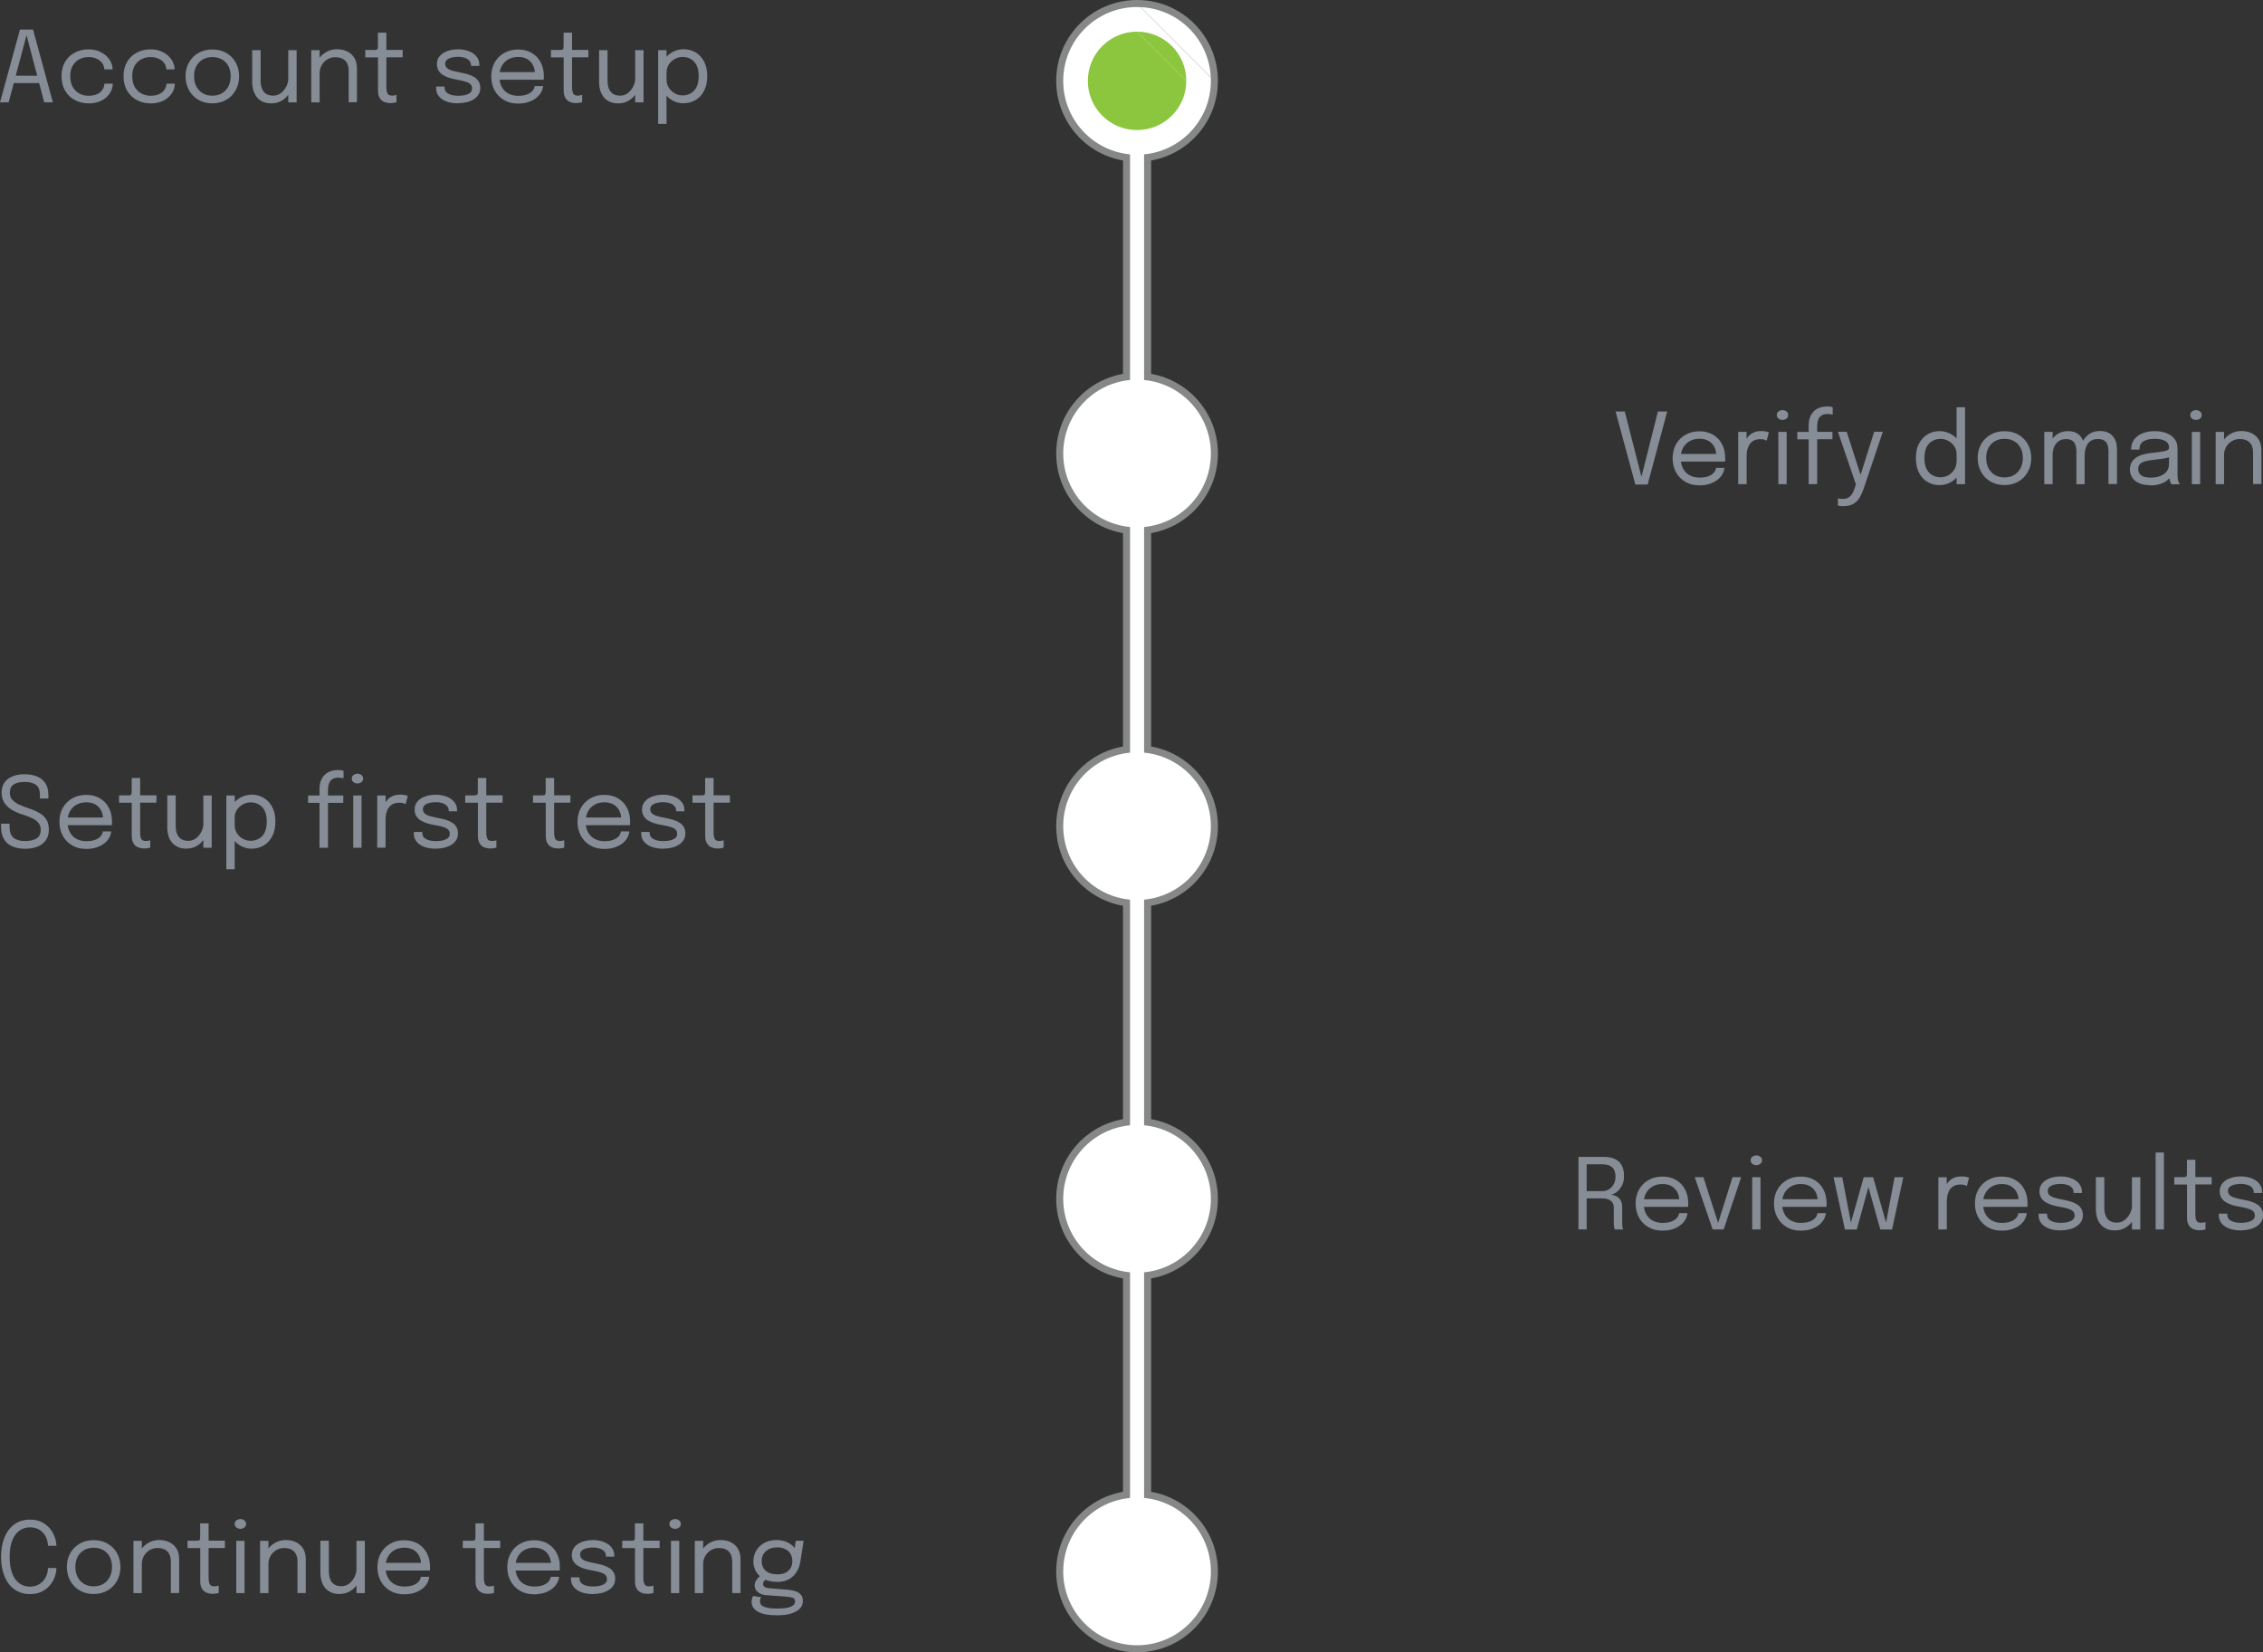 <?xml version="1.0" encoding="UTF-8"?><svg xmlns="http://www.w3.org/2000/svg" viewBox="0 0 321.86 235"><rect x="0" y="0" width="321.86" height="235" fill="#333333" stroke="none"/><g id="a"/><g id="b"><g id="c"><g><g><path d="M232.59,68.91l-2.81-10.38h1.31l2.41,9.44h-.08l2.38-9.44h1.32l-2.78,10.38h-1.74Z" fill="#868d96"/><path d="M238.56,65.62v-1.06h5.75l-.21,.35v-.15c0-.43-.09-.82-.27-1.18s-.45-.64-.8-.86c-.35-.21-.79-.32-1.32-.32s-.99,.11-1.39,.34c-.4,.22-.71,.54-.94,.95-.22,.41-.34,.9-.34,1.46s.11,1.07,.33,1.48c.22,.42,.53,.74,.93,.96,.4,.22,.88,.34,1.43,.34,.39,0,.73-.04,1.02-.12,.29-.08,.53-.19,.72-.33s.33-.29,.43-.45c.1-.16,.16-.33,.17-.49h1.19c-.02,.3-.12,.59-.28,.89-.16,.29-.39,.56-.69,.8-.3,.24-.67,.43-1.1,.58s-.93,.22-1.5,.22c-.75,0-1.4-.16-1.97-.49-.57-.33-1.02-.78-1.34-1.36-.32-.58-.49-1.24-.49-1.99s.16-1.43,.49-2.01c.33-.58,.78-1.03,1.35-1.35s1.23-.49,1.97-.49,1.4,.16,1.95,.49,.98,.77,1.27,1.34c.3,.57,.45,1.21,.45,1.94,0,.07,0,.17,0,.29,0,.12-.01,.2-.02,.25h-6.78Z" fill="#868d96"/><path d="M247.22,68.86v-7.43h1.19v2.28l-.39-.14c.03-.28,.1-.55,.21-.82,.11-.27,.27-.51,.47-.73,.2-.22,.45-.39,.75-.52,.3-.13,.65-.19,1.05-.19,.3,0,.54,.02,.73,.07,.19,.05,.31,.09,.35,.12l-.31,1.17s-.14-.07-.28-.13c-.14-.05-.34-.08-.61-.08-.39,0-.71,.07-.96,.21-.25,.14-.46,.33-.6,.56s-.25,.48-.31,.75c-.06,.27-.09,.54-.09,.81v4.07h-1.19Z" fill="#868d96"/><path d="M253.52,59.72c-.22,0-.41-.06-.57-.19-.16-.12-.24-.29-.24-.51s.08-.38,.24-.5,.35-.19,.57-.19,.41,.06,.57,.19c.16,.12,.24,.29,.24,.5s-.08,.38-.24,.51c-.16,.12-.35,.19-.57,.19Zm-.59,9.14v-7.43h1.18v7.43h-1.18Z" fill="#868d96"/><path d="M257.24,68.86v-6.38h-1.62v-1.05h1.62v-.96c0-.33,.04-.64,.12-.91,.08-.28,.19-.52,.34-.74s.33-.4,.54-.55,.45-.26,.72-.34c.27-.08,.56-.12,.88-.12,.23,0,.41,.01,.55,.04,.14,.03,.23,.05,.27,.08v1.05c-.06-.02-.15-.04-.28-.06-.13-.02-.27-.04-.42-.04-.32,0-.58,.05-.77,.15-.2,.1-.35,.23-.46,.4s-.18,.36-.22,.58c-.04,.21-.06,.44-.06,.67v.74h2.17v1.05h-2.17v6.38h-1.19Z" fill="#868d96"/><path d="M262.2,71.99c-.19,0-.36,0-.51-.03-.15-.02-.25-.04-.29-.06v-1.04c.06,.03,.16,.05,.3,.07,.14,.02,.28,.03,.42,.03,.3,0,.55-.06,.76-.19,.21-.12,.38-.29,.52-.5,.14-.21,.25-.45,.34-.72l.22-.66-2.56-7.48h1.25l2.06,6.4h-.17l2.02-6.4h1.23l-2.72,8.07c-.15,.45-.34,.87-.56,1.25-.22,.38-.51,.68-.87,.91-.36,.23-.84,.34-1.43,.34Z" fill="#868d96"/><path d="M275.84,69c-.61,0-1.17-.15-1.68-.44-.51-.3-.91-.73-1.22-1.31-.3-.58-.45-1.28-.45-2.11s.15-1.51,.46-2.08c.31-.57,.72-1,1.23-1.3,.51-.3,1.06-.44,1.67-.44s1.11,.14,1.61,.41c.5,.27,.91,.65,1.21,1.14,.31,.49,.46,1.05,.46,1.69v.08l-.85,.04v-.09c0-.41-.11-.77-.32-1.1s-.49-.59-.84-.78c-.35-.19-.72-.29-1.11-.29-.66,0-1.21,.22-1.65,.67-.43,.45-.65,1.13-.65,2.06s.22,1.61,.65,2.06c.44,.45,.98,.67,1.64,.67,.42,0,.79-.1,1.14-.3,.34-.2,.62-.47,.82-.81,.21-.34,.31-.72,.31-1.14l.85,.02c0,.63-.15,1.21-.44,1.71-.29,.51-.69,.91-1.19,1.2-.5,.29-1.05,.44-1.66,.44Zm2.44-.14v-10.94h1.2v10.94h-1.2Z" fill="#868d96"/><path d="M285.09,68.99c-.75,0-1.41-.17-1.98-.5-.57-.33-1.02-.79-1.34-1.37s-.49-1.24-.49-1.98,.16-1.4,.49-1.97c.32-.57,.77-1.02,1.34-1.35,.57-.33,1.23-.49,1.98-.49s1.41,.16,1.98,.49,1.02,.78,1.34,1.35c.32,.57,.49,1.23,.49,1.97s-.16,1.4-.49,1.98c-.32,.58-.77,1.04-1.34,1.37-.57,.33-1.23,.5-1.98,.5Zm0-1.09c.51,0,.97-.11,1.36-.34,.39-.23,.7-.55,.92-.97,.22-.42,.33-.9,.33-1.46s-.11-1.04-.33-1.45-.53-.72-.92-.94c-.39-.22-.84-.33-1.36-.33s-.96,.11-1.35,.33c-.39,.22-.7,.54-.92,.94s-.33,.89-.33,1.45,.11,1.04,.33,1.46c.22,.42,.53,.74,.92,.97,.39,.23,.85,.34,1.35,.34Z" fill="#868d96"/><path d="M290.75,68.86v-7.43h1.19v7.43h-1.19Zm4.57,0v-4.57c0-.18-.01-.38-.04-.59-.03-.21-.09-.41-.18-.6s-.24-.34-.44-.47c-.2-.12-.47-.18-.82-.18s-.65,.07-.9,.21-.44,.32-.59,.54c-.15,.22-.26,.47-.32,.74-.07,.27-.1,.53-.1,.79l-.67-.27c0-.56,.12-1.08,.35-1.55s.56-.86,.98-1.15,.92-.44,1.49-.44,1.02,.11,1.38,.34c.35,.23,.62,.54,.78,.95,.17,.4,.25,.86,.25,1.39v4.87h-1.18Zm4.56,0v-4.6c0-.18-.01-.38-.04-.59s-.08-.41-.18-.59c-.09-.18-.24-.34-.44-.46s-.49-.18-.85-.18-.66,.07-.9,.2-.43,.31-.57,.53c-.14,.22-.24,.46-.3,.71s-.09,.5-.09,.73l-.67-.26c0-.53,.11-1.03,.34-1.49,.23-.46,.55-.84,.97-1.13,.42-.29,.91-.43,1.49-.43,.54,0,.99,.1,1.35,.31s.63,.51,.82,.89c.18,.38,.28,.83,.28,1.35v4.99h-1.19Z" fill="#868d96"/><path d="M305.74,69c-.56,0-1.06-.09-1.48-.27s-.75-.43-.98-.77-.35-.73-.35-1.2,.13-.89,.38-1.21,.61-.58,1.06-.76,.99-.3,1.6-.36c.91-.09,1.57-.19,1.95-.28,.39-.09,.58-.24,.58-.44h0v-.02c0-.43-.17-.75-.52-.96-.35-.21-.86-.32-1.52-.32s-1.23,.12-1.61,.36c-.38,.24-.57,.63-.57,1.17h-1.18c0-.56,.14-1.03,.43-1.42,.28-.39,.68-.69,1.19-.89,.51-.21,1.09-.31,1.75-.31,.61,0,1.15,.09,1.64,.28,.49,.18,.88,.46,1.16,.82,.29,.36,.43,.81,.43,1.34v3.71c0,.16,0,.32,.02,.48s.04,.29,.07,.41c.04,.14,.09,.25,.14,.34,.05,.09,.09,.15,.13,.18h-1.2s-.06-.08-.1-.16c-.05-.09-.09-.19-.13-.3-.03-.09-.06-.21-.08-.35-.02-.14-.03-.29-.03-.44l.2,.13c-.15,.25-.36,.47-.63,.67s-.61,.34-1,.45c-.39,.11-.84,.16-1.33,.16Zm.19-1.07c.48,0,.91-.07,1.3-.22,.39-.15,.7-.37,.92-.65,.23-.29,.34-.65,.34-1.08v-1.48l.27,.45c-.3,.12-.67,.21-1.12,.28-.45,.07-.91,.13-1.4,.18-.71,.07-1.24,.19-1.59,.37s-.54,.49-.54,.92c0,.41,.15,.71,.44,.92,.29,.21,.75,.31,1.36,.31Z" fill="#868d96"/><path d="M312.33,59.72c-.22,0-.41-.06-.57-.19-.16-.12-.24-.29-.24-.51s.08-.38,.24-.5,.35-.19,.57-.19,.41,.06,.57,.19c.16,.12,.24,.29,.24,.5s-.08,.38-.24,.51c-.16,.12-.35,.19-.57,.19Zm-.59,9.14v-7.43h1.18v7.43h-1.18Z" fill="#868d96"/><path d="M315.13,68.86v-7.43h1.19v7.43h-1.19Zm5.32,0v-4.49c0-.39-.07-.73-.2-1.02-.13-.29-.34-.51-.62-.67-.28-.16-.65-.24-1.1-.24-.4,0-.76,.1-1.1,.3s-.61,.48-.81,.82c-.2,.34-.3,.73-.3,1.15l-.68-.26c0-.58,.14-1.11,.43-1.59,.29-.48,.67-.86,1.15-1.14,.48-.28,1-.42,1.56-.42s1.08,.11,1.5,.33c.43,.22,.76,.53,1,.94,.24,.41,.35,.9,.35,1.47v4.8h-1.19Z" fill="#868d96"/></g><g><path d="M224.5,174.87v-10.33h3.58c.95,0,1.67,.22,2.16,.67,.49,.45,.74,1.13,.74,2.05,0,.55-.1,1.02-.31,1.4-.21,.38-.46,.68-.75,.89s-.56,.33-.81,.36c.25,.02,.5,.09,.75,.21s.45,.3,.61,.55c.16,.25,.25,.58,.25,.99v2.35c0,.2,.02,.38,.05,.54s.07,.26,.11,.31h-1.2c-.03-.06-.07-.17-.1-.32-.03-.15-.05-.33-.05-.53v-2.21c0-.46-.14-.8-.43-1.02-.29-.22-.7-.34-1.23-.34h-2.54l.34-.46v4.87h-1.17Zm1.17-4.96l-.34-.5h2.56c.35,0,.66-.08,.94-.26,.28-.17,.51-.41,.68-.71s.26-.66,.26-1.07c0-.64-.17-1.09-.5-1.37s-.82-.41-1.46-.41h-2.5l.36-.52v4.83Z" fill="#868d96"/><path d="M233.3,171.62v-1.06h5.75l-.21,.35v-.15c0-.43-.09-.82-.27-1.18-.18-.36-.45-.64-.8-.86-.35-.21-.79-.32-1.32-.32s-.99,.11-1.39,.34c-.4,.22-.71,.54-.94,.95s-.34,.89-.34,1.46,.11,1.07,.33,1.48c.22,.42,.53,.74,.93,.96,.4,.22,.88,.34,1.43,.34,.39,0,.73-.04,1.02-.12,.29-.08,.53-.19,.72-.33s.33-.29,.43-.45c.1-.16,.16-.33,.17-.49h1.19c-.02,.3-.12,.59-.28,.89-.16,.29-.39,.56-.69,.8-.3,.24-.67,.43-1.1,.58s-.93,.22-1.5,.22c-.75,0-1.4-.16-1.97-.49-.57-.33-1.02-.78-1.34-1.36-.32-.58-.49-1.24-.49-2s.16-1.43,.49-2,.78-1.03,1.35-1.35c.57-.33,1.23-.49,1.97-.49s1.4,.16,1.95,.49c.55,.33,.98,.77,1.27,1.34,.3,.57,.45,1.21,.45,1.94,0,.08,0,.17,0,.29,0,.12-.01,.2-.02,.25h-6.78Z" fill="#868d96"/><path d="M247.64,167.43l-2.49,7.43h-1.56l-2.55-7.43h1.23l2.19,6.8h-.19l2.14-6.8h1.23Z" fill="#868d96"/><path d="M249.8,165.72c-.22,0-.41-.06-.57-.19-.16-.12-.24-.29-.24-.51s.08-.38,.24-.5c.16-.12,.35-.19,.57-.19s.41,.06,.57,.19c.16,.12,.24,.29,.24,.5s-.08,.38-.24,.51c-.16,.12-.35,.19-.57,.19Zm-.59,9.14v-7.43h1.18v7.43h-1.18Z" fill="#868d96"/><path d="M252.98,171.62v-1.06h5.75l-.21,.35v-.15c0-.43-.09-.82-.27-1.18-.18-.36-.45-.64-.8-.86-.35-.21-.79-.32-1.32-.32s-.99,.11-1.39,.34c-.4,.22-.71,.54-.94,.95s-.34,.89-.34,1.46,.11,1.07,.33,1.48c.22,.42,.53,.74,.93,.96,.4,.22,.88,.34,1.43,.34,.39,0,.73-.04,1.02-.12,.29-.08,.53-.19,.72-.33s.33-.29,.43-.45c.1-.16,.16-.33,.17-.49h1.19c-.02,.3-.12,.59-.28,.89-.16,.29-.39,.56-.69,.8-.3,.24-.67,.43-1.1,.58s-.93,.22-1.5,.22c-.75,0-1.4-.16-1.97-.49-.57-.33-1.02-.78-1.34-1.36-.32-.58-.49-1.24-.49-2s.16-1.43,.49-2,.78-1.03,1.35-1.35c.57-.33,1.23-.49,1.97-.49s1.4,.16,1.95,.49c.55,.33,.98,.77,1.27,1.34,.3,.57,.45,1.21,.45,1.94,0,.08,0,.17,0,.29,0,.12-.01,.2-.02,.25h-6.78Z" fill="#868d96"/><path d="M262.4,174.87l-1.62-7.43h1.24l1.32,6.91h-.22l1.95-6.91h1.06l-2.05,7.43h-1.67Zm5.03,0l-2.08-7.43h1.06l1.97,6.91h-.22l1.3-6.91h1.24l-1.6,7.43h-1.67Z" fill="#868d96"/><path d="M275.69,174.87v-7.43h1.19v2.28l-.39-.14c.03-.28,.1-.55,.21-.82,.11-.27,.27-.51,.47-.73,.2-.22,.45-.39,.75-.52,.3-.13,.65-.19,1.05-.19,.3,0,.54,.02,.73,.07,.19,.05,.31,.09,.35,.12l-.31,1.17s-.14-.07-.28-.13c-.14-.05-.34-.08-.61-.08-.39,0-.71,.07-.96,.21-.25,.14-.46,.33-.6,.56-.15,.23-.25,.48-.31,.75s-.09,.54-.09,.8v4.07h-1.19Z" fill="#868d96"/><path d="M281.56,171.62v-1.06h5.75l-.21,.35v-.15c0-.43-.09-.82-.27-1.18-.18-.36-.45-.64-.8-.86-.35-.21-.79-.32-1.32-.32s-.99,.11-1.39,.34c-.4,.22-.71,.54-.94,.95s-.34,.89-.34,1.46,.11,1.07,.33,1.48c.22,.42,.53,.74,.93,.96,.4,.22,.88,.34,1.43,.34,.39,0,.73-.04,1.02-.12,.29-.08,.53-.19,.72-.33s.33-.29,.43-.45c.1-.16,.16-.33,.17-.49h1.19c-.02,.3-.12,.59-.28,.89-.16,.29-.39,.56-.69,.8-.3,.24-.67,.43-1.1,.58s-.93,.22-1.5,.22c-.75,0-1.4-.16-1.97-.49-.57-.33-1.02-.78-1.34-1.36-.32-.58-.49-1.24-.49-2s.16-1.43,.49-2,.78-1.03,1.35-1.35c.57-.33,1.23-.49,1.97-.49s1.4,.16,1.95,.49c.55,.33,.98,.77,1.27,1.34,.3,.57,.45,1.21,.45,1.94,0,.08,0,.17,0,.29,0,.12-.01,.2-.02,.25h-6.78Z" fill="#868d96"/><path d="M293.07,175c-.45,0-.86-.05-1.24-.14-.38-.09-.71-.24-.99-.42-.28-.18-.5-.41-.66-.68-.16-.27-.23-.58-.23-.93v-.22h1.2v.15c0,.38,.17,.67,.52,.86s.83,.3,1.44,.3c.37,0,.71-.04,1-.11,.29-.08,.53-.19,.7-.34,.17-.15,.26-.35,.26-.58,0-.39-.18-.66-.54-.83-.36-.17-.9-.31-1.62-.43-.38-.06-.74-.15-1.08-.25-.34-.11-.64-.24-.91-.41s-.47-.38-.62-.63c-.15-.25-.23-.55-.23-.9,0-.45,.13-.84,.4-1.15,.27-.32,.63-.56,1.09-.72,.46-.17,.97-.25,1.53-.25s1.04,.09,1.5,.26c.46,.17,.82,.42,1.1,.75,.28,.33,.42,.73,.42,1.21v.14h-1.19v-.11c0-.27-.09-.49-.26-.67-.17-.18-.4-.31-.67-.39-.28-.09-.57-.13-.88-.13-.29,0-.58,.03-.87,.09-.28,.06-.52,.17-.71,.31-.19,.15-.28,.34-.28,.6s.09,.45,.26,.61c.17,.15,.42,.28,.74,.37,.32,.1,.7,.18,1.13,.26,.39,.07,.75,.16,1.1,.26,.35,.11,.65,.24,.91,.4,.26,.16,.47,.37,.62,.62,.15,.25,.23,.55,.23,.91s-.08,.68-.25,.95c-.17,.27-.39,.5-.69,.68-.29,.18-.63,.32-1.01,.41-.38,.09-.79,.14-1.21,.14Z" fill="#868d96"/><path d="M300.83,175c-.53,0-.98-.09-1.33-.28s-.64-.42-.84-.72c-.21-.29-.35-.61-.44-.96-.09-.34-.13-.67-.13-.99v-4.63h1.2v4.34c0,.38,.05,.73,.16,1.05s.29,.58,.55,.78c.26,.2,.62,.3,1.08,.3,.43,0,.8-.13,1.13-.39,.32-.26,.57-.58,.76-.97s.27-.78,.27-1.17l.69,.29c0,.41-.07,.81-.22,1.21-.14,.39-.35,.75-.62,1.07s-.59,.58-.97,.77-.81,.29-1.28,.29Zm2.39-.13v-7.43h1.19v7.43h-1.19Z" fill="#868d96"/><path d="M307.77,163.92v10.94h-1.18v-10.94h1.18Z" fill="#868d96"/><path d="M312.88,174.98c-.23,0-.45-.03-.67-.08-.22-.05-.42-.14-.59-.28-.18-.13-.31-.32-.42-.57s-.15-.56-.15-.95v-4.63h-1.81v-1.05h1.16c.16,0,.28,0,.37-.02,.09-.01,.15-.04,.19-.09,.04-.05,.06-.13,.07-.23,0-.11,.01-.25,.01-.44v-1.69h1.2v2.46h2.32v1.05h-2.32v4.18c0,.4,.05,.71,.14,.93,.1,.22,.31,.34,.65,.34,.14,0,.26-.01,.38-.03,.12-.02,.21-.05,.27-.07v1.04c-.08,.03-.19,.05-.33,.08-.14,.03-.3,.04-.48,.04Z" fill="#868d96"/><path d="M318.7,175c-.45,0-.86-.05-1.24-.14-.38-.09-.71-.24-.99-.42-.28-.18-.5-.41-.66-.68-.16-.27-.23-.58-.23-.93v-.22h1.2v.15c0,.38,.17,.67,.52,.86s.83,.3,1.44,.3c.37,0,.71-.04,1-.11,.29-.08,.53-.19,.7-.34,.17-.15,.26-.35,.26-.58,0-.39-.18-.66-.54-.83-.36-.17-.9-.31-1.62-.43-.38-.06-.74-.15-1.08-.25-.34-.11-.64-.24-.91-.41s-.47-.38-.62-.63c-.15-.25-.23-.55-.23-.9,0-.45,.13-.84,.4-1.15,.27-.32,.63-.56,1.09-.72,.46-.17,.97-.25,1.53-.25s1.04,.09,1.5,.26c.46,.17,.82,.42,1.1,.75,.28,.33,.42,.73,.42,1.21v.14h-1.19v-.11c0-.27-.09-.49-.26-.67-.17-.18-.4-.31-.67-.39-.28-.09-.57-.13-.88-.13-.29,0-.58,.03-.87,.09-.28,.06-.52,.17-.71,.31-.19,.15-.28,.34-.28,.6s.09,.45,.26,.61c.17,.15,.42,.28,.74,.37,.32,.1,.7,.18,1.13,.26,.39,.07,.75,.16,1.1,.26,.35,.11,.65,.24,.91,.4,.26,.16,.47,.37,.62,.62,.15,.25,.23,.55,.23,.91s-.08,.68-.25,.95c-.17,.27-.39,.5-.69,.68-.29,.18-.63,.32-1.01,.41-.38,.09-.79,.14-1.21,.14Z" fill="#868d96"/></g><g><g><path d="M0,14.56L2.84,4.21h1.86l2.82,10.35h-1.23L3.77,4.99h.01L1.23,14.56H0Zm1.47-2.74v-1.05H6.08v1.05H1.47Z" fill="#868d96"/><path d="M12.57,14.7c-.71,0-1.35-.16-1.93-.47-.58-.31-1.04-.75-1.38-1.33-.34-.58-.51-1.27-.51-2.06s.17-1.48,.51-2.05c.34-.57,.8-1.01,1.38-1.31,.58-.3,1.22-.46,1.93-.46,.54,0,1.02,.08,1.45,.25,.42,.17,.78,.39,1.08,.66,.29,.28,.52,.58,.68,.91s.23,.66,.23,.98v.05h-1.18s0-.05,0-.08v-.09c-.05-.31-.17-.59-.37-.82-.2-.24-.46-.42-.78-.56s-.69-.2-1.1-.2c-.46,0-.89,.1-1.28,.3-.39,.2-.71,.5-.95,.9s-.36,.91-.36,1.53,.12,1.12,.36,1.53c.24,.41,.55,.72,.95,.93,.39,.21,.83,.31,1.29,.31,.5,0,.92-.08,1.25-.24,.33-.16,.57-.37,.74-.63,.17-.26,.26-.55,.28-.85h1.18c0,.34-.07,.67-.22,1s-.37,.64-.66,.91c-.29,.27-.65,.49-1.07,.65-.43,.16-.92,.25-1.48,.25Z" fill="#868d96"/><path d="M21.39,14.7c-.71,0-1.35-.16-1.93-.47-.58-.31-1.04-.75-1.38-1.33-.34-.58-.51-1.27-.51-2.06s.17-1.48,.51-2.05c.34-.57,.8-1.01,1.38-1.31,.58-.3,1.22-.46,1.93-.46,.54,0,1.02,.08,1.45,.25s.78,.39,1.08,.66c.29,.28,.52,.58,.67,.91,.16,.33,.24,.66,.24,.98v.05h-1.18s0-.05,0-.08,0-.06-.01-.09c-.04-.31-.16-.59-.36-.82-.2-.24-.46-.42-.78-.56-.32-.14-.69-.2-1.1-.2-.46,0-.89,.1-1.28,.3-.39,.2-.71,.5-.95,.9s-.36,.91-.36,1.53,.12,1.12,.36,1.53,.55,.72,.95,.93c.39,.21,.83,.31,1.29,.31,.5,0,.92-.08,1.25-.24,.33-.16,.57-.37,.74-.63,.17-.26,.26-.55,.28-.85h1.18c0,.34-.08,.67-.22,1s-.37,.64-.66,.91c-.29,.27-.65,.49-1.07,.65s-.92,.25-1.48,.25Z" fill="#868d96"/><path d="M30.2,14.7c-.75,0-1.41-.17-1.98-.5-.57-.33-1.02-.79-1.34-1.37-.32-.58-.49-1.24-.49-1.98s.16-1.4,.49-1.97c.32-.57,.77-1.02,1.34-1.35,.57-.33,1.23-.49,1.98-.49s1.41,.16,1.98,.49c.57,.33,1.02,.78,1.34,1.35,.32,.57,.49,1.23,.49,1.97s-.16,1.4-.49,1.98c-.33,.58-.77,1.04-1.34,1.37-.57,.33-1.23,.5-1.98,.5Zm0-1.09c.51,0,.97-.11,1.36-.34,.39-.23,.7-.55,.92-.97,.22-.42,.33-.9,.33-1.46s-.11-1.04-.33-1.45-.53-.72-.92-.94-.84-.33-1.36-.33-.96,.11-1.35,.33c-.39,.22-.7,.54-.92,.94s-.33,.89-.33,1.45,.11,1.04,.33,1.46c.22,.42,.53,.74,.92,.97,.39,.23,.85,.34,1.35,.34Z" fill="#868d96"/><path d="M38.61,14.7c-.53,0-.98-.09-1.33-.28-.35-.18-.64-.42-.84-.72s-.35-.61-.44-.96c-.09-.34-.13-.67-.13-.99V7.13h1.2v4.34c0,.38,.05,.73,.16,1.05,.1,.32,.29,.58,.55,.78,.26,.2,.62,.3,1.08,.3,.43,0,.8-.13,1.13-.39,.32-.26,.57-.58,.76-.97,.18-.39,.27-.78,.27-1.17l.69,.29c0,.41-.07,.81-.22,1.21-.14,.39-.35,.75-.62,1.07-.27,.32-.59,.58-.97,.77-.38,.19-.81,.29-1.28,.29Zm2.39-.13V7.13h1.19v7.43h-1.19Z" fill="#868d96"/><path d="M44.27,14.56V7.13h1.19v7.43h-1.19Zm5.32,0v-4.49c0-.39-.07-.73-.2-1.02-.13-.29-.34-.51-.62-.67-.28-.16-.65-.24-1.1-.24-.4,0-.76,.1-1.1,.3-.34,.2-.61,.48-.81,.82-.2,.34-.3,.73-.3,1.15l-.68-.26c0-.58,.14-1.11,.43-1.59,.29-.48,.67-.86,1.15-1.14s1-.42,1.56-.42,1.08,.11,1.5,.33c.43,.22,.76,.53,1,.94,.24,.41,.35,.9,.35,1.47v4.8h-1.19Z" fill="#868d96"/><path d="M55.59,14.67c-.23,0-.45-.03-.67-.08-.22-.05-.42-.14-.59-.28-.18-.13-.31-.32-.42-.57s-.15-.56-.15-.95v-4.63h-1.81v-1.05h1.16c.16,0,.28,0,.37-.02,.09-.01,.15-.04,.19-.09,.04-.05,.06-.13,.07-.23,0-.1,.01-.25,.01-.44v-1.69h1.2v2.46h2.32v1.05h-2.32v4.18c0,.4,.05,.71,.14,.93s.31,.34,.65,.34c.14,0,.26-.01,.38-.04,.12-.02,.21-.05,.27-.07v1.04c-.08,.03-.19,.05-.33,.08-.14,.03-.3,.04-.48,.04Z" fill="#868d96"/><path d="M65.15,14.7c-.45,0-.86-.05-1.24-.14-.38-.1-.71-.24-.99-.42-.28-.18-.5-.41-.66-.68s-.23-.58-.23-.93v-.22h1.2v.15c0,.38,.17,.67,.53,.86,.35,.2,.83,.3,1.43,.3,.37,0,.71-.04,1-.11s.53-.19,.7-.34c.17-.15,.25-.35,.25-.58,0-.39-.18-.66-.54-.83-.36-.17-.9-.31-1.62-.43-.38-.07-.74-.15-1.08-.26-.34-.11-.64-.24-.91-.41s-.47-.38-.62-.63-.23-.55-.23-.9c0-.45,.13-.84,.4-1.15,.27-.31,.63-.56,1.09-.72s.97-.25,1.53-.25,1.04,.09,1.5,.26c.46,.17,.82,.42,1.1,.75,.28,.33,.42,.73,.42,1.21v.14h-1.19v-.1c0-.27-.09-.49-.26-.67-.17-.17-.4-.31-.67-.39-.28-.09-.57-.13-.88-.13-.29,0-.58,.03-.87,.09-.28,.06-.52,.17-.71,.31s-.28,.34-.28,.59,.09,.45,.26,.61c.17,.15,.42,.28,.74,.37s.7,.18,1.13,.26c.39,.07,.75,.16,1.1,.26s.65,.24,.91,.4c.26,.16,.47,.37,.62,.62,.15,.25,.23,.55,.23,.91s-.08,.68-.25,.95-.39,.5-.69,.68c-.29,.18-.63,.32-1.01,.41-.38,.09-.79,.14-1.21,.14Z" fill="#868d96"/><path d="M70.54,11.32v-1.06h5.75l-.21,.35v-.15c0-.43-.09-.82-.27-1.18s-.45-.64-.8-.86c-.35-.21-.79-.32-1.32-.32s-.99,.11-1.39,.34c-.4,.22-.71,.54-.94,.95-.22,.41-.34,.9-.34,1.46s.11,1.07,.33,1.48c.22,.42,.53,.74,.93,.96,.4,.22,.88,.34,1.43,.34,.39,0,.73-.04,1.02-.12,.29-.08,.53-.19,.72-.33,.19-.14,.33-.29,.43-.45,.1-.16,.16-.33,.17-.49h1.19c-.02,.3-.12,.59-.28,.89-.16,.29-.39,.56-.69,.8-.3,.24-.67,.43-1.1,.58-.43,.14-.93,.22-1.5,.22-.75,0-1.4-.16-1.97-.49s-1.02-.78-1.34-1.36c-.32-.58-.49-1.24-.49-1.99s.16-1.43,.49-2.01c.33-.58,.78-1.03,1.35-1.35s1.23-.49,1.97-.49,1.4,.16,1.95,.49,.98,.77,1.27,1.34c.3,.57,.45,1.21,.45,1.94,0,.07,0,.17,0,.29,0,.12-.01,.2-.02,.24h-6.78Z" fill="#868d96"/><path d="M82,14.67c-.23,0-.45-.03-.67-.08-.22-.05-.42-.14-.59-.28-.17-.13-.31-.32-.42-.57s-.15-.56-.15-.95v-4.63h-1.81v-1.05h1.16c.16,0,.28,0,.37-.02,.09-.01,.15-.04,.19-.09,.04-.05,.06-.13,.07-.23,0-.1,.01-.25,.01-.44v-1.69h1.2v2.46h2.32v1.05h-2.32v4.18c0,.4,.05,.71,.14,.93s.31,.34,.65,.34c.13,0,.26-.01,.38-.04,.12-.02,.21-.05,.27-.07v1.04c-.08,.03-.19,.05-.33,.08-.14,.03-.3,.04-.48,.04Z" fill="#868d96"/><path d="M87.95,14.7c-.53,0-.98-.09-1.33-.28-.35-.18-.64-.42-.84-.72s-.35-.61-.44-.96c-.09-.34-.13-.67-.13-.99V7.13h1.2v4.34c0,.38,.05,.73,.16,1.05,.1,.32,.29,.58,.55,.78,.26,.2,.62,.3,1.08,.3,.43,0,.8-.13,1.13-.39,.32-.26,.57-.58,.76-.97,.18-.39,.27-.78,.27-1.17l.69,.29c0,.41-.07,.81-.22,1.21-.14,.39-.35,.75-.62,1.07-.27,.32-.59,.58-.97,.77-.38,.19-.81,.29-1.28,.29Zm2.39-.13V7.13h1.19v7.43h-1.19Z" fill="#868d96"/><path d="M93.61,17.62V7.13h1.19v10.49h-1.19Zm3.63-2.92c-.57,0-1.11-.14-1.61-.42-.5-.28-.9-.67-1.21-1.17-.31-.49-.46-1.06-.46-1.69v-.07l.85-.02v.06c0,.4,.11,.77,.32,1.1,.21,.33,.49,.59,.84,.79,.34,.2,.72,.29,1.11,.29,.66,0,1.21-.23,1.64-.68,.44-.45,.65-1.14,.65-2.06s-.22-1.62-.65-2.06c-.43-.45-.98-.67-1.64-.67-.4,0-.77,.1-1.11,.29-.35,.19-.62,.45-.84,.78-.21,.33-.32,.69-.32,1.1l-.85-.03c0-.64,.16-1.2,.46-1.69,.31-.49,.72-.86,1.21-1.14,.5-.27,1.04-.41,1.61-.41s1.16,.15,1.67,.44c.51,.3,.92,.73,1.22,1.3,.31,.57,.46,1.26,.46,2.08s-.15,1.53-.46,2.11c-.3,.58-.71,1.01-1.22,1.31-.51,.3-1.07,.44-1.68,.44Z" fill="#868d96"/></g><g><path d="M3.56,120.71c-.71,0-1.32-.11-1.83-.34-.51-.23-.89-.57-1.17-1.03-.27-.46-.41-1.03-.41-1.71v-.48H1.36v.46c0,.71,.19,1.23,.56,1.54,.37,.31,.92,.47,1.63,.47s1.29-.13,1.67-.38,.57-.66,.57-1.22c0-.4-.11-.73-.33-.99-.22-.26-.52-.49-.9-.67-.38-.18-.83-.35-1.34-.51-.57-.18-1.09-.4-1.54-.67s-.8-.61-1.06-1c-.26-.4-.39-.89-.39-1.46s.14-1.03,.41-1.42c.27-.39,.65-.68,1.14-.88,.49-.2,1.06-.3,1.71-.3,.69,0,1.28,.11,1.79,.32,.51,.21,.9,.54,1.18,.97,.28,.43,.42,.97,.42,1.63v.53h-1.2v-.48c0-.68-.18-1.17-.55-1.45-.37-.29-.91-.43-1.61-.43s-1.2,.12-1.57,.36c-.37,.24-.55,.63-.55,1.17,0,.41,.11,.74,.34,1s.54,.49,.93,.67c.39,.18,.84,.36,1.34,.53,.61,.2,1.14,.43,1.58,.68,.44,.25,.78,.57,1.01,.95s.35,.85,.35,1.43-.14,1.06-.41,1.47c-.27,.41-.66,.72-1.17,.93-.51,.21-1.11,.32-1.82,.32Z" fill="#868d96"/><path d="M9.12,117.33v-1.06h5.75l-.21,.35v-.15c0-.43-.09-.82-.27-1.18-.18-.36-.45-.64-.8-.86-.35-.21-.79-.32-1.32-.32s-.99,.11-1.39,.34c-.4,.22-.71,.54-.94,.95-.22,.41-.34,.89-.34,1.46s.11,1.07,.33,1.48c.22,.42,.53,.74,.93,.96,.4,.22,.88,.34,1.43,.34,.39,0,.73-.04,1.02-.12s.53-.19,.72-.33c.19-.14,.33-.29,.43-.45,.1-.16,.16-.33,.17-.49h1.19c-.02,.3-.12,.59-.28,.89-.16,.29-.39,.56-.69,.8s-.67,.43-1.1,.58c-.43,.14-.93,.22-1.5,.22-.75,0-1.41-.16-1.97-.49-.57-.33-1.02-.78-1.34-1.36-.32-.58-.49-1.24-.49-2s.16-1.43,.49-2c.33-.58,.78-1.03,1.35-1.35,.57-.33,1.23-.49,1.97-.49s1.4,.16,1.95,.49c.55,.33,.98,.77,1.27,1.34,.3,.57,.45,1.21,.45,1.94,0,.08,0,.17,0,.29,0,.12-.01,.2-.02,.25h-6.78Z" fill="#868d96"/><path d="M20.57,120.68c-.23,0-.45-.03-.67-.08-.22-.05-.42-.14-.59-.28-.18-.13-.31-.32-.42-.57s-.15-.56-.15-.95v-4.63h-1.81v-1.05h1.16c.16,0,.28,0,.37-.02,.09-.01,.15-.04,.19-.09,.04-.05,.06-.13,.07-.23,0-.11,.01-.25,.01-.44v-1.69h1.2v2.46h2.32v1.05h-2.32v4.18c0,.4,.05,.71,.14,.93,.1,.22,.31,.34,.65,.34,.14,0,.26-.01,.38-.03,.12-.02,.21-.05,.27-.07v1.04c-.08,.03-.19,.05-.33,.08-.14,.03-.3,.04-.48,.04Z" fill="#868d96"/><path d="M26.53,120.7c-.53,0-.98-.09-1.33-.28s-.64-.42-.84-.72c-.21-.29-.36-.61-.44-.96s-.13-.67-.13-.99v-4.63h1.2v4.34c0,.38,.05,.73,.16,1.05,.11,.32,.29,.58,.55,.78s.62,.3,1.08,.3c.43,0,.8-.13,1.13-.39s.57-.58,.76-.97c.18-.39,.27-.78,.27-1.17l.69,.29c0,.41-.07,.81-.22,1.21-.14,.39-.35,.75-.62,1.07s-.59,.58-.97,.77c-.38,.19-.81,.29-1.28,.29Zm2.39-.13v-7.43h1.19v7.43h-1.19Z" fill="#868d96"/><path d="M32.19,123.63v-10.49h1.19v10.49h-1.19Zm3.63-2.92c-.57,0-1.11-.14-1.61-.42-.5-.28-.9-.67-1.21-1.17-.31-.49-.47-1.06-.47-1.69v-.07l.85-.02v.06c0,.4,.11,.77,.32,1.1,.21,.33,.49,.6,.84,.79,.35,.2,.72,.29,1.11,.29,.66,0,1.21-.22,1.64-.67,.44-.45,.65-1.14,.65-2.06s-.22-1.62-.65-2.06c-.43-.45-.98-.67-1.65-.67-.4,0-.77,.1-1.11,.29-.34,.19-.62,.45-.84,.78-.21,.33-.32,.69-.32,1.1l-.85-.03c0-.64,.16-1.2,.47-1.69s.71-.86,1.21-1.14c.5-.27,1.04-.41,1.61-.41,.6,0,1.16,.15,1.67,.44,.51,.3,.92,.73,1.23,1.3,.31,.57,.46,1.26,.46,2.08s-.15,1.53-.46,2.11c-.3,.58-.71,1.01-1.22,1.31-.51,.3-1.07,.44-1.68,.44Z" fill="#868d96"/><path d="M45.44,120.57v-6.38h-1.62v-1.05h1.62v-.96c0-.33,.04-.64,.12-.91,.08-.28,.19-.52,.34-.74,.15-.21,.33-.4,.54-.55s.45-.26,.72-.34c.27-.08,.56-.12,.88-.12,.23,0,.41,.01,.55,.04s.23,.05,.27,.08v1.05c-.06-.02-.15-.04-.28-.06-.13-.02-.27-.03-.42-.03-.32,0-.58,.05-.77,.15s-.35,.23-.46,.4c-.11,.17-.18,.36-.22,.58-.04,.21-.06,.44-.06,.67v.74h2.17v1.05h-2.17v6.38h-1.19Zm5.4-9.14c-.22,0-.41-.06-.57-.19-.16-.12-.24-.29-.24-.51s.08-.38,.24-.5c.16-.12,.35-.19,.57-.19s.41,.06,.57,.19c.16,.12,.24,.29,.24,.5s-.08,.38-.24,.51c-.16,.12-.35,.19-.57,.19Zm-.6,9.14v-7.43h1.18v7.43h-1.18Z" fill="#868d96"/><path d="M53.65,120.57v-7.43h1.19v2.28l-.39-.14c.03-.28,.1-.55,.21-.82,.11-.27,.27-.51,.46-.73,.2-.22,.45-.39,.75-.52,.3-.13,.65-.19,1.05-.19,.3,0,.54,.02,.73,.07s.31,.09,.35,.12l-.31,1.17s-.14-.07-.28-.13c-.14-.05-.34-.08-.61-.08-.39,0-.71,.07-.96,.21-.25,.14-.46,.33-.6,.56-.15,.23-.25,.48-.31,.75s-.09,.54-.09,.8v4.07h-1.19Z" fill="#868d96"/><path d="M61.98,120.71c-.45,0-.86-.05-1.24-.14-.38-.09-.71-.24-.99-.42-.28-.18-.5-.41-.66-.68-.16-.27-.23-.58-.23-.93v-.22h1.2v.15c0,.38,.17,.67,.53,.86,.35,.2,.83,.3,1.43,.3,.37,0,.71-.04,1-.11,.29-.08,.53-.19,.7-.34,.17-.15,.25-.35,.25-.58,0-.39-.18-.66-.54-.83-.36-.17-.9-.31-1.62-.43-.38-.06-.74-.15-1.08-.25-.34-.11-.64-.24-.91-.41s-.47-.38-.62-.63-.23-.55-.23-.9c0-.45,.13-.84,.4-1.15,.27-.32,.63-.56,1.09-.72,.46-.17,.97-.25,1.53-.25s1.04,.09,1.5,.26c.46,.17,.82,.42,1.1,.75,.28,.33,.42,.73,.42,1.21v.14h-1.19v-.11c0-.27-.09-.49-.26-.67-.17-.18-.4-.31-.67-.39-.28-.09-.57-.13-.88-.13-.29,0-.58,.03-.87,.09-.28,.06-.52,.17-.71,.31-.19,.15-.28,.34-.28,.6s.09,.45,.26,.61c.17,.15,.42,.28,.74,.37s.7,.18,1.13,.26c.39,.07,.75,.16,1.1,.26,.35,.11,.65,.24,.91,.4,.26,.16,.47,.37,.62,.62,.15,.25,.23,.55,.23,.91s-.08,.68-.25,.95-.39,.5-.69,.68c-.29,.18-.63,.32-1.01,.41-.38,.09-.79,.14-1.21,.14Z" fill="#868d96"/><path d="M69.8,120.68c-.23,0-.45-.03-.67-.08-.22-.05-.42-.14-.59-.28s-.31-.32-.42-.57-.15-.56-.15-.95v-4.63h-1.81v-1.05h1.16c.16,0,.28,0,.37-.02s.15-.04,.19-.09c.04-.05,.06-.13,.07-.23,0-.11,.01-.25,.01-.44v-1.69h1.2v2.46h2.32v1.05h-2.32v4.18c0,.4,.05,.71,.14,.93,.1,.22,.31,.34,.65,.34,.13,0,.26-.01,.38-.03s.21-.05,.27-.07v1.04c-.08,.03-.19,.05-.33,.08s-.3,.04-.48,.04Z" fill="#868d96"/><path d="M79.45,120.68c-.23,0-.45-.03-.67-.08-.22-.05-.42-.14-.59-.28-.18-.13-.31-.32-.42-.57s-.15-.56-.15-.95v-4.63h-1.81v-1.05h1.16c.16,0,.28,0,.37-.02,.09-.01,.15-.04,.19-.09,.04-.05,.06-.13,.07-.23,0-.11,.01-.25,.01-.44v-1.69h1.2v2.46h2.32v1.05h-2.32v4.18c0,.4,.05,.71,.14,.93,.1,.22,.31,.34,.65,.34,.14,0,.26-.01,.38-.03,.12-.02,.21-.05,.27-.07v1.04c-.08,.03-.19,.05-.33,.08-.14,.03-.3,.04-.48,.04Z" fill="#868d96"/><path d="M82.81,117.33v-1.06h5.75l-.21,.35v-.15c0-.43-.09-.82-.27-1.18-.18-.36-.45-.64-.8-.86-.35-.21-.79-.32-1.32-.32s-.99,.11-1.39,.34c-.4,.22-.71,.54-.94,.95-.22,.41-.34,.89-.34,1.46s.11,1.07,.33,1.48c.22,.42,.53,.74,.93,.96,.4,.22,.88,.34,1.43,.34,.39,0,.73-.04,1.02-.12,.29-.08,.53-.19,.72-.33,.19-.14,.33-.29,.43-.45,.1-.16,.16-.33,.17-.49h1.19c-.02,.3-.12,.59-.28,.89s-.39,.56-.69,.8c-.3,.24-.67,.43-1.1,.58-.43,.14-.93,.22-1.5,.22-.75,0-1.4-.16-1.97-.49-.57-.33-1.02-.78-1.34-1.36-.32-.58-.49-1.24-.49-2s.16-1.43,.49-2c.33-.58,.78-1.03,1.35-1.35,.57-.33,1.23-.49,1.97-.49s1.4,.16,1.95,.49c.55,.33,.98,.77,1.27,1.34,.3,.57,.45,1.21,.45,1.94,0,.08,0,.17,0,.29,0,.12-.01,.2-.02,.25h-6.78Z" fill="#868d96"/><path d="M94.32,120.71c-.45,0-.86-.05-1.24-.14-.38-.09-.71-.24-.99-.42-.28-.18-.5-.41-.66-.68-.16-.27-.23-.58-.23-.93v-.22h1.2v.15c0,.38,.17,.67,.53,.86,.35,.2,.83,.3,1.43,.3,.37,0,.71-.04,1-.11,.29-.08,.53-.19,.7-.34,.17-.15,.25-.35,.25-.58,0-.39-.18-.66-.54-.83-.36-.17-.9-.31-1.62-.43-.38-.06-.74-.15-1.08-.25-.34-.11-.64-.24-.91-.41s-.47-.38-.62-.63-.23-.55-.23-.9c0-.45,.13-.84,.4-1.15,.27-.32,.63-.56,1.09-.72,.46-.17,.97-.25,1.53-.25s1.04,.09,1.5,.26c.46,.17,.82,.42,1.1,.75,.28,.33,.42,.73,.42,1.21v.14h-1.19v-.11c0-.27-.09-.49-.26-.67-.17-.18-.4-.31-.67-.39-.28-.09-.57-.13-.88-.13-.29,0-.58,.03-.87,.09-.28,.06-.52,.17-.71,.31-.19,.15-.28,.34-.28,.6s.09,.45,.26,.61c.17,.15,.42,.28,.74,.37s.7,.18,1.13,.26c.39,.07,.75,.16,1.1,.26,.35,.11,.65,.24,.91,.4,.26,.16,.47,.37,.62,.62,.15,.25,.23,.55,.23,.91s-.08,.68-.25,.95-.39,.5-.69,.68c-.29,.18-.63,.32-1.01,.41-.38,.09-.79,.14-1.21,.14Z" fill="#868d96"/><path d="M102.13,120.68c-.23,0-.45-.03-.67-.08-.22-.05-.42-.14-.59-.28s-.31-.32-.42-.57-.15-.56-.15-.95v-4.63h-1.81v-1.05h1.16c.16,0,.28,0,.37-.02s.15-.04,.19-.09c.04-.05,.06-.13,.07-.23,0-.11,.01-.25,.01-.44v-1.69h1.2v2.46h2.32v1.05h-2.32v4.18c0,.4,.05,.71,.14,.93,.1,.22,.31,.34,.65,.34,.13,0,.26-.01,.38-.03s.21-.05,.27-.07v1.04c-.08,.03-.19,.05-.33,.08s-.3,.04-.48,.04Z" fill="#868d96"/></g><g><path d="M8.02,222.99c0,.42-.08,.84-.23,1.28s-.39,.84-.7,1.21c-.31,.37-.7,.67-1.17,.9s-1.02,.34-1.66,.34c-.87,0-1.61-.23-2.23-.68-.61-.45-1.08-1.08-1.4-1.88-.32-.8-.48-1.71-.48-2.74s.16-1.94,.48-2.74c.32-.8,.79-1.42,1.4-1.87,.61-.45,1.35-.68,2.23-.68,.73,0,1.35,.15,1.86,.45,.51,.3,.92,.68,1.22,1.14,.3,.46,.5,.94,.6,1.43,.05,.25,.08,.48,.08,.7h-1.2c0-.13-.01-.27-.04-.43-.06-.39-.19-.75-.4-1.09-.21-.33-.5-.6-.85-.8s-.78-.3-1.27-.3c-.58,0-1.08,.16-1.52,.48s-.77,.79-1.01,1.41c-.24,.62-.36,1.4-.36,2.32s.12,1.69,.36,2.32c.24,.63,.58,1.1,1.01,1.42,.43,.32,.94,.48,1.52,.48,.42,0,.78-.08,1.1-.23,.32-.15,.58-.36,.8-.61s.38-.54,.49-.85c.11-.31,.17-.64,.17-.96h1.2Z" fill="#868d96"/><path d="M13.32,226.71c-.75,0-1.41-.17-1.98-.5-.57-.33-1.02-.79-1.34-1.37s-.49-1.24-.49-1.98,.16-1.4,.49-1.97,.77-1.02,1.34-1.35c.57-.33,1.23-.49,1.98-.49s1.41,.16,1.98,.49c.57,.33,1.02,.78,1.34,1.35,.32,.57,.49,1.23,.49,1.97s-.16,1.4-.49,1.98c-.33,.58-.77,1.04-1.34,1.37-.57,.33-1.23,.5-1.98,.5Zm0-1.09c.51,0,.97-.11,1.36-.34s.7-.55,.92-.97c.22-.42,.33-.9,.33-1.46s-.11-1.04-.33-1.45c-.22-.41-.53-.72-.92-.94s-.84-.33-1.36-.33-.96,.11-1.35,.33c-.39,.22-.7,.54-.92,.94-.22,.41-.33,.89-.33,1.45s.11,1.04,.33,1.46c.22,.42,.53,.74,.92,.97,.39,.23,.85,.34,1.35,.34Z" fill="#868d96"/><path d="M18.98,226.58v-7.43h1.19v7.43h-1.19Zm5.32,0v-4.49c0-.39-.07-.73-.2-1.01s-.34-.51-.62-.67c-.28-.16-.65-.24-1.1-.24-.4,0-.76,.1-1.1,.3-.34,.2-.61,.48-.81,.82-.2,.34-.3,.73-.3,1.15l-.68-.26c0-.58,.14-1.11,.43-1.59,.29-.48,.67-.85,1.15-1.14,.48-.28,1-.42,1.56-.42s1.08,.11,1.5,.33c.43,.22,.76,.53,1,.94s.35,.9,.35,1.47v4.8h-1.19Z" fill="#868d96"/><path d="M30.31,226.69c-.23,0-.45-.03-.67-.08-.22-.05-.42-.14-.59-.28s-.31-.32-.42-.57-.15-.56-.15-.95v-4.63h-1.81v-1.05h1.16c.16,0,.28,0,.37-.02s.15-.04,.19-.09c.04-.05,.06-.13,.07-.23,0-.11,.01-.25,.01-.44v-1.69h1.2v2.46h2.32v1.05h-2.32v4.18c0,.4,.05,.71,.14,.93,.1,.22,.31,.34,.65,.34,.13,0,.26-.01,.38-.03s.21-.05,.27-.07v1.04c-.08,.03-.19,.05-.33,.08s-.3,.04-.48,.04Z" fill="#868d96"/><path d="M34.19,217.44c-.22,0-.41-.06-.57-.19-.16-.12-.24-.29-.24-.51s.08-.38,.24-.5c.16-.12,.35-.19,.57-.19s.41,.06,.57,.19c.16,.12,.24,.29,.24,.5s-.08,.38-.24,.51c-.16,.12-.35,.19-.57,.19Zm-.59,9.14v-7.43h1.18v7.43h-1.18Z" fill="#868d96"/><path d="M36.99,226.58v-7.43h1.19v7.43h-1.19Zm5.32,0v-4.49c0-.39-.07-.73-.2-1.01s-.34-.51-.62-.67c-.28-.16-.65-.24-1.1-.24-.4,0-.76,.1-1.1,.3-.34,.2-.61,.48-.81,.82-.2,.34-.3,.73-.3,1.15l-.68-.26c0-.58,.14-1.11,.43-1.59,.29-.48,.67-.85,1.15-1.14,.48-.28,1-.42,1.56-.42s1.08,.11,1.5,.33c.43,.22,.76,.53,1,.94s.35,.9,.35,1.47v4.8h-1.19Z" fill="#868d96"/><path d="M48.31,226.71c-.53,0-.98-.09-1.33-.28s-.64-.42-.84-.72-.35-.61-.44-.96c-.09-.34-.13-.67-.13-.99v-4.63h1.2v4.34c0,.38,.05,.73,.16,1.05,.1,.32,.29,.58,.55,.78,.26,.2,.62,.3,1.08,.3,.43,0,.8-.13,1.13-.39,.32-.26,.57-.58,.76-.97,.18-.39,.27-.78,.27-1.17l.69,.29c0,.41-.07,.81-.22,1.21-.14,.39-.35,.75-.62,1.07s-.59,.58-.97,.77c-.38,.19-.81,.29-1.28,.29Zm2.39-.13v-7.43h1.19v7.43h-1.19Z" fill="#868d96"/><path d="M54.35,223.34v-1.06h5.75l-.21,.35v-.15c0-.43-.09-.82-.27-1.18-.18-.36-.45-.64-.8-.86-.35-.21-.79-.32-1.32-.32s-.99,.11-1.39,.34c-.4,.22-.71,.54-.94,.95-.22,.41-.34,.89-.34,1.46s.11,1.07,.33,1.48c.22,.42,.53,.74,.93,.96,.4,.22,.88,.34,1.43,.34,.39,0,.73-.04,1.02-.12s.53-.19,.72-.33c.19-.14,.33-.29,.43-.45,.1-.16,.16-.33,.17-.49h1.19c-.02,.3-.12,.59-.28,.89-.16,.29-.39,.56-.69,.8s-.67,.43-1.1,.58c-.43,.14-.93,.22-1.5,.22-.75,0-1.41-.16-1.97-.49-.57-.33-1.02-.78-1.34-1.36-.32-.58-.49-1.24-.49-2s.16-1.43,.49-2c.33-.58,.78-1.03,1.35-1.35,.57-.33,1.23-.49,1.97-.49s1.4,.16,1.95,.49c.55,.33,.98,.77,1.27,1.34,.3,.57,.45,1.21,.45,1.94,0,.08,0,.17,0,.29,0,.12-.01,.2-.02,.25h-6.78Z" fill="#868d96"/><path d="M69.46,226.69c-.23,0-.45-.03-.67-.08-.22-.05-.42-.14-.59-.28s-.31-.32-.42-.57-.15-.56-.15-.95v-4.63h-1.81v-1.05h1.16c.16,0,.28,0,.37-.02s.15-.04,.19-.09c.04-.05,.06-.13,.07-.23,0-.11,.01-.25,.01-.44v-1.69h1.2v2.46h2.32v1.05h-2.32v4.18c0,.4,.05,.71,.14,.93,.1,.22,.31,.34,.65,.34,.13,0,.26-.01,.38-.03s.21-.05,.27-.07v1.04c-.08,.03-.19,.05-.33,.08s-.3,.04-.48,.04Z" fill="#868d96"/><path d="M72.82,223.34v-1.06h5.75l-.21,.35v-.15c0-.43-.09-.82-.27-1.18-.18-.36-.45-.64-.8-.86-.35-.21-.79-.32-1.32-.32s-.99,.11-1.39,.34c-.4,.22-.71,.54-.94,.95-.22,.41-.34,.89-.34,1.46s.11,1.07,.33,1.48c.22,.42,.53,.74,.93,.96,.4,.22,.88,.34,1.43,.34,.39,0,.73-.04,1.02-.12s.53-.19,.72-.33c.19-.14,.33-.29,.43-.45,.1-.16,.16-.33,.17-.49h1.19c-.02,.3-.12,.59-.28,.89-.16,.29-.39,.56-.69,.8s-.67,.43-1.1,.58c-.43,.14-.93,.22-1.5,.22-.75,0-1.41-.16-1.97-.49-.57-.33-1.02-.78-1.34-1.36-.32-.58-.49-1.24-.49-2s.16-1.43,.49-2c.33-.58,.78-1.03,1.35-1.35,.57-.33,1.23-.49,1.97-.49s1.4,.16,1.95,.49c.55,.33,.98,.77,1.27,1.34,.3,.57,.45,1.21,.45,1.94,0,.08,0,.17,0,.29,0,.12-.01,.2-.02,.25h-6.78Z" fill="#868d96"/><path d="M84.33,226.72c-.45,0-.86-.05-1.24-.14-.38-.09-.71-.24-.99-.42-.28-.18-.5-.41-.66-.68-.16-.27-.23-.58-.23-.93v-.22h1.2v.15c0,.38,.17,.67,.52,.86,.35,.2,.83,.3,1.44,.3,.37,0,.71-.04,1-.11,.29-.08,.53-.19,.7-.34,.17-.15,.26-.35,.26-.58,0-.39-.18-.66-.54-.83-.36-.17-.9-.31-1.62-.43-.38-.06-.74-.15-1.08-.25-.34-.11-.64-.24-.91-.41s-.47-.38-.62-.63c-.15-.25-.23-.55-.23-.9,0-.45,.13-.84,.4-1.15,.27-.32,.63-.56,1.09-.72,.46-.17,.97-.25,1.53-.25s1.04,.09,1.5,.26,.83,.42,1.1,.75,.42,.73,.42,1.21v.14h-1.19v-.11c0-.27-.09-.49-.26-.67-.17-.18-.4-.31-.67-.39-.28-.09-.57-.13-.88-.13-.29,0-.58,.03-.87,.09-.29,.06-.52,.17-.71,.31-.19,.15-.28,.34-.28,.6s.09,.45,.26,.61c.17,.15,.42,.28,.74,.37,.32,.1,.7,.18,1.13,.26,.39,.07,.75,.16,1.1,.26,.34,.11,.65,.24,.91,.4,.26,.16,.47,.37,.62,.62,.15,.25,.23,.55,.23,.91s-.08,.68-.25,.95c-.17,.27-.39,.5-.69,.68-.29,.18-.63,.32-1.01,.41-.38,.09-.79,.14-1.21,.14Z" fill="#868d96"/><path d="M92.14,226.69c-.23,0-.45-.03-.67-.08-.22-.05-.42-.14-.59-.28-.18-.13-.31-.32-.42-.57s-.15-.56-.15-.95v-4.63h-1.81v-1.05h1.16c.16,0,.28,0,.37-.02,.09-.01,.15-.04,.19-.09,.04-.05,.06-.13,.07-.23,0-.11,.01-.25,.01-.44v-1.69h1.2v2.46h2.32v1.05h-2.32v4.18c0,.4,.05,.71,.14,.93,.1,.22,.31,.34,.65,.34,.14,0,.26-.01,.38-.03,.12-.02,.21-.05,.27-.07v1.04c-.08,.03-.19,.05-.33,.08-.14,.03-.3,.04-.48,.04Z" fill="#868d96"/><path d="M96.02,217.44c-.22,0-.41-.06-.57-.19-.16-.12-.24-.29-.24-.51s.08-.38,.24-.5c.16-.12,.35-.19,.57-.19s.41,.06,.57,.19c.16,.12,.24,.29,.24,.5s-.08,.38-.24,.51c-.16,.12-.35,.19-.57,.19Zm-.59,9.14v-7.43h1.18v7.43h-1.18Z" fill="#868d96"/><path d="M98.82,226.58v-7.43h1.19v7.43h-1.19Zm5.32,0v-4.49c0-.39-.07-.73-.2-1.01-.13-.29-.34-.51-.62-.67-.28-.16-.65-.24-1.1-.24-.4,0-.76,.1-1.1,.3-.34,.2-.61,.48-.81,.82-.2,.34-.3,.73-.3,1.15l-.68-.26c0-.58,.14-1.11,.43-1.59,.29-.48,.67-.85,1.15-1.14,.48-.28,1-.42,1.56-.42s1.08,.11,1.5,.33c.43,.22,.76,.53,1,.94,.24,.41,.35,.9,.35,1.47v4.8h-1.19Z" fill="#868d96"/><path d="M112.15,226.12c.4,.03,.75,.11,1.06,.22s.54,.28,.72,.5,.26,.51,.26,.87c0,.4-.13,.75-.41,1.05-.27,.31-.68,.54-1.23,.72s-1.24,.26-2.08,.26c-1.18,0-2.07-.17-2.67-.51-.6-.34-.9-.81-.9-1.4,0-.19,.02-.35,.07-.49,.04-.14,.09-.26,.15-.35l1.13,.17c-.04,.05-.07,.13-.11,.23-.04,.11-.05,.23-.05,.37,0,.37,.21,.64,.64,.79,.42,.15,1.03,.23,1.81,.23,.58,0,1.06-.04,1.44-.12,.37-.08,.65-.19,.83-.34,.18-.15,.27-.33,.27-.53,0-.3-.13-.49-.38-.56-.25-.07-.57-.12-.94-.15l-2.83-.21c-.47-.04-.86-.18-1.15-.44-.3-.25-.45-.56-.45-.93,0-.22,.06-.44,.17-.64,.11-.2,.24-.37,.38-.51,.15-.14,.28-.22,.4-.25l.94,.43c-.12,.02-.26,.1-.43,.24-.17,.14-.26,.31-.26,.5,0,.17,.07,.31,.2,.42,.14,.11,.4,.18,.8,.21l2.62,.21Zm1.03-6.98h1.12l-.46,2.93c-.08,.55-.26,1.04-.53,1.48-.27,.44-.63,.79-1.09,1.05-.46,.26-1.03,.39-1.71,.39s-1.31-.13-1.81-.38c-.5-.26-.88-.61-1.15-1.05-.27-.45-.4-.95-.4-1.51s.14-1.08,.42-1.54,.66-.81,1.16-1.08c.49-.26,1.06-.4,1.7-.4,.57,0,1.08,.1,1.5,.3,.43,.2,.77,.45,1.02,.75,.25,.3,.39,.6,.42,.9l-.45,.03,.25-1.86Zm-2.67,4.78c.45,0,.84-.07,1.17-.22,.32-.15,.57-.37,.75-.65,.18-.28,.26-.63,.26-1.04s-.09-.73-.26-1.02c-.17-.29-.42-.51-.75-.67-.33-.16-.71-.24-1.16-.24s-.81,.08-1.14,.24c-.33,.16-.58,.39-.77,.67-.18,.29-.28,.63-.28,1.02s.09,.74,.26,1.02c.17,.28,.42,.5,.75,.65,.32,.15,.71,.22,1.17,.22Z" fill="#868d96"/></g></g><line x1="161.72" y1="10.5" x2="161.72" y2="231.5" fill="none" stroke="#868787" stroke-miterlimit="10" stroke-width="4"/><path d="M161.72,.5c6.08,0,11,4.92,11,11" fill="#fff"/><path d="M172.72,11.5c0,6.08-4.92,11-11,11s-11-4.92-11-11,4.92-11,11-11" fill="#fff"/><path d="M161.72,.5c6.08,0,11,4.92,11,11s-4.92,11-11,11-11-4.92-11-11,4.92-11,11-11" fill="none" stroke="#868787" stroke-miterlimit="10"/><path d="M172.72,64.5c0,6.08-4.92,11-11,11s-11-4.92-11-11,4.92-11,11-11,11,4.92,11,11" fill="#fff"/><circle cx="161.72" cy="64.5" r="11" fill="none" stroke="#868787" stroke-miterlimit="10"/><path d="M172.72,117.5c0,6.08-4.92,11-11,11s-11-4.92-11-11,4.92-11,11-11,11,4.92,11,11" fill="#fff"/><circle cx="161.72" cy="117.5" r="11" fill="none" stroke="#868787" stroke-miterlimit="10"/><path d="M172.72,170.5c0,6.08-4.92,11-11,11s-11-4.92-11-11,4.92-11,11-11,11,4.92,11,11" fill="#fff"/><circle cx="161.72" cy="170.5" r="11" fill="none" stroke="#868787" stroke-miterlimit="10"/><path d="M172.72,223.5c0,6.08-4.92,11-11,11s-11-4.92-11-11,4.92-11,11-11,11,4.92,11,11" fill="#fff"/><circle cx="161.72" cy="223.5" r="11" fill="none" stroke="#868787" stroke-miterlimit="10"/><line x1="161.72" y1="10.5" x2="161.72" y2="231.5" fill="none" stroke="#fff" stroke-miterlimit="10" stroke-width="2"/><path d="M161.72,4.5c3.87,0,7,3.13,7,7" fill="#8cc63f"/><path d="M168.72,11.5c0,3.87-3.13,7-7,7s-7-3.13-7-7,3.13-7,7-7" fill="#8cc63f"/></g></g></g></svg>